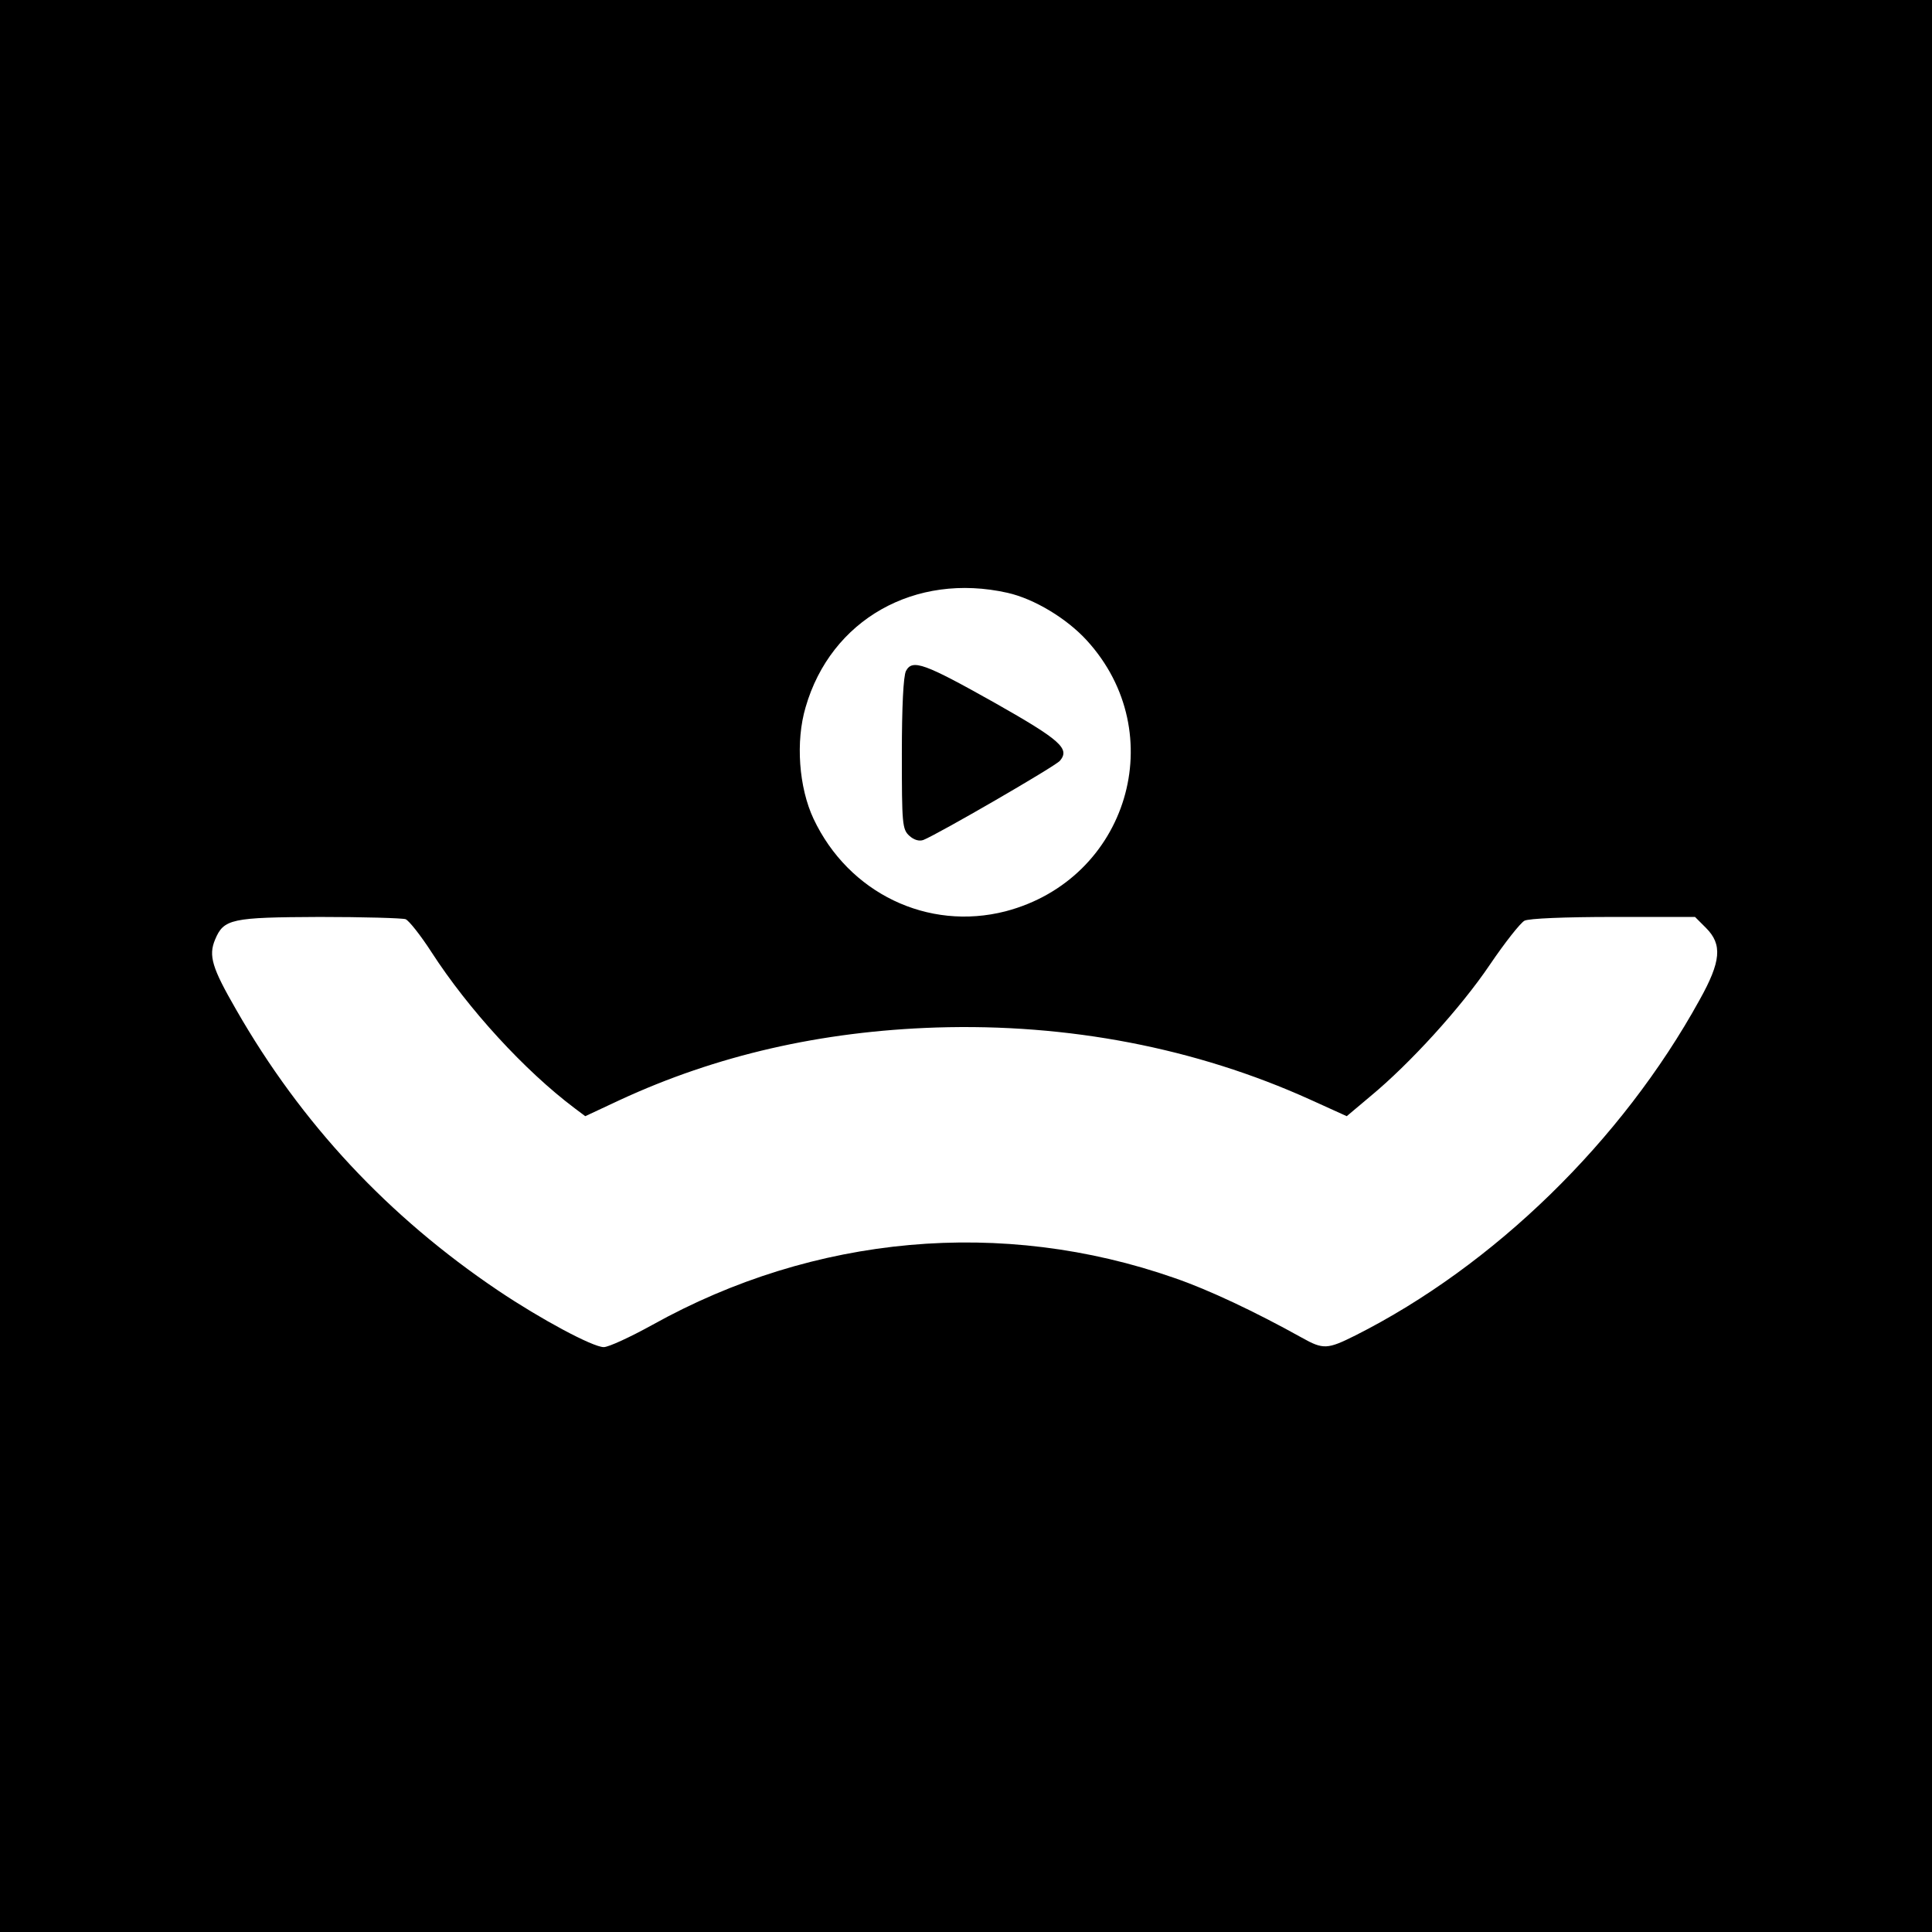 <?xml version="1.0" standalone="no"?>
<!DOCTYPE svg PUBLIC "-//W3C//DTD SVG 20010904//EN"
 "http://www.w3.org/TR/2001/REC-SVG-20010904/DTD/svg10.dtd">
<svg version="1.0" xmlns="http://www.w3.org/2000/svg"
 width="512pt" height="512pt" viewBox="0 0 512 512"
 preserveAspectRatio="xMidYMid meet">
<g transform="translate(0,512) scale(0.1,-0.1)"
fill="#000000" stroke="none">
<path d="M0 2560 l0 -2560 2560 0 2560 0 0 2560 0 2560 -2560 0 -2560 0 0
-2560z m2670 989 c71 -16 157 -68 210 -126 225 -246 109 -633 -215 -718 -206
-53 -416 48 -509 245 -39 83 -48 205 -21 296 67 232 290 358 535 303z m-1595
-865 c9 -4 40 -43 69 -88 97 -150 246 -313 379 -413 l28 -21 92 43 c255 118
532 182 838 192 350 11 688 -54 991 -191 l97 -44 63 53 c104 86 239 234 316
348 40 59 81 111 92 117 11 6 108 10 235 10 l217 0 29 -29 c44 -44 40 -89 -17
-191 -206 -374 -545 -704 -912 -889 -74 -37 -85 -38 -142 -6 -124 69 -247 127
-337 158 -457 160 -955 115 -1384 -124 -58 -32 -116 -59 -129 -59 -29 0 -167
74 -280 150 -291 196 -521 442 -694 744 -64 111 -74 143 -56 186 23 55 43 59
277 60 116 0 219 -3 228 -6z"/>
<path d="M2401 3342 c-7 -13 -11 -95 -11 -220 0 -185 1 -200 20 -217 12 -11
26 -15 37 -11 38 15 351 196 362 210 27 32 1 55 -172 153 -187 105 -219 117
-236 85z"/>
</g>
</svg>
